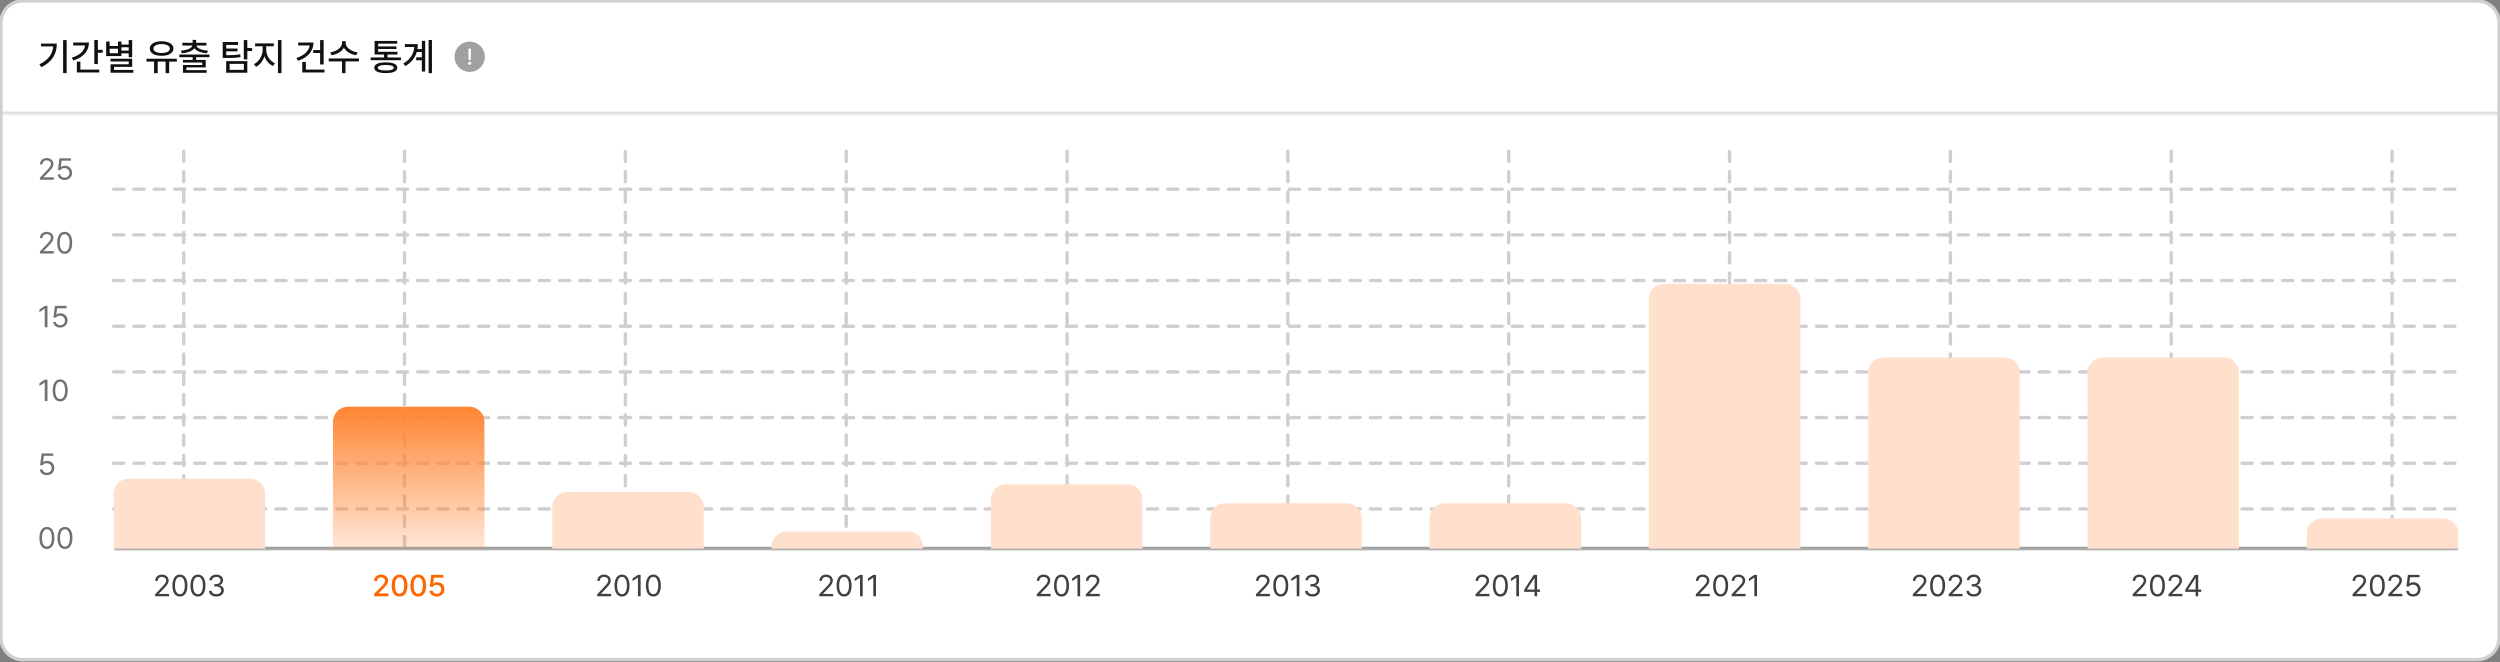 <svg xmlns="http://www.w3.org/2000/svg" width="740" height="196" fill="none" viewBox="0 0 740 196"><rect x="0" y="0" width="740" height="196" fill="#808080" stroke="none"/><g clip-path="url(#a)"><path fill="#fff" d="M733.273.28H6.727A6.443 6.443 0 0 0 .28 6.72v182.095a6.443 6.443 0 0 0 6.447 6.44h726.546a6.444 6.444 0 0 0 6.447-6.44V6.72a6.444 6.444 0 0 0-6.447-6.44"/><path stroke="#cfcfcf" d="M733.273.28H6.727A6.443 6.443 0 0 0 .28 6.72v182.095a6.443 6.443 0 0 0 6.447 6.44h726.546a6.444 6.444 0 0 0 6.447-6.44V6.72a6.444 6.444 0 0 0-6.447-6.44Z"/><mask id="b" width="740" height="34" x="0" y="0" maskUnits="userSpaceOnUse" style="mask-type:luminance"><path fill="#fff" d="M0 6.72A6.724 6.724 0 0 1 6.727 0h726.546A6.72 6.72 0 0 1 740 6.72V33.6H0z"/></mask><g mask="url(#b)"><path fill="#cfcfcf" d="M740 34.16H0v-1.12h740z"/></g><path fill="#101010" d="M19.73 11.85v9.8h-1.05v-9.8zm-2.923 1.05c0 2.865-1.226 5.36-4.588 6.967l-.547-.842c2.611-1.242 3.881-3.008 4.084-5.294h-3.613V12.9zm12.165-1.05v2.898h1.423v.864h-1.423v3.358H27.92v-7.12zm-2.66.743c0 2.57-1.753 4.441-4.622 5.305l-.437-.831c2.294-.69 3.722-1.99 3.93-3.61H21.67v-.864zm3.065 8.007v.842h-6.635v-3.205h1.05V20.6zm9.745-8.75v5.097h-1.03v-1.17h-2.145v.809h-4.523v-4.288h1.04v1.323h2.453v-1.323h1.03v.897h2.146V11.85zm0 5.534v2.406h-5.354v.908h5.704v.831h-6.745v-2.515h5.366v-.82h-5.388v-.81zm-6.657-1.63h2.452V14.42h-2.452zm3.482-.776h2.146v-.985h-2.146zm16.402 2.406v.853H50.07v3.413h-1.05v-3.413h-2.344v3.413h-1.073v-3.413H43.37v-.853zm-4.511-5.162c2.069 0 3.492.842 3.492 2.165 0 1.302-1.423 2.133-3.492 2.122-2.08.011-3.493-.82-3.493-2.122 0-1.323 1.412-2.165 3.492-2.165m0 .83c-1.457.012-2.431.515-2.42 1.335-.011.799.963 1.302 2.42 1.302s2.43-.503 2.43-1.302c0-.82-.974-1.323-2.43-1.334m14.168 3.096v.777h-3.953v.82h2.836v2.21h-5.715v.809h5.99v.787h-7.009v-2.318h5.705V18.5h-5.716v-.755h2.88v-.82h-3.942v-.777zm-3.953-4.342v.864h3.066v.798H58.14c.197.832 1.528 1.411 3.427 1.51l-.317.787c-1.709-.12-3.1-.623-3.712-1.487-.614.864-2.004 1.367-3.723 1.487l-.296-.787c1.883-.099 3.208-.678 3.427-1.51H53.97v-.798h3.055v-.864zm12.428.623v.864h-3.515v1.072h3.329v.832h-3.329v1.137c1.801-.005 2.874-.044 4.128-.273l.11.83c-1.347.23-2.497.274-4.512.263h-.766V12.43zm2.726 5.655v3.445h-6.263v-3.445zm-5.245.82v1.783h4.216v-1.783zm5.245-7.054v2.384h1.424v.864h-1.424v2.505h-1.04V11.85zm5.595 2.887c0 1.64 1.073 3.336 2.584 3.981l-.57.81c-1.154-.509-2.074-1.586-2.529-2.899-.454 1.4-1.379 2.592-2.518 3.15l-.602-.82c1.478-.689 2.573-2.537 2.584-4.222v-1.039h-2.244v-.864h5.53v.864h-2.235zm4.511-2.887v9.8h-1.04v-9.8zm12.483.01v7.22h-1.04v-3.402h-2.037v-.864h2.036V11.86zm-3.011.733c-.011 2.56-1.774 4.485-4.588 5.393l-.438-.832c2.184-.705 3.668-2.04 3.887-3.697h-3.384v-.864zm3.262 8.007v.842h-6.57v-3.106h1.052V20.6zm6.285-7.886c-.01 1.301 1.588 2.526 3.515 2.778l-.405.853c-1.604-.257-3.017-1.088-3.646-2.242-.646 1.16-2.053 1.985-3.646 2.242l-.416-.853c1.927-.252 3.503-1.466 3.514-2.778v-.536h1.084zm3.92 4.594v.853h-3.985v3.489h-1.019v-3.49h-3.942v-.852zM118.68 17v.82h-8.968v-.82h3.964v-.853h-2.792v-4.036h6.701v.82h-5.65v.799h5.398v.777h-5.398v.83h5.715v.81h-2.934v.853zm-4.478 1.466c2.157-.011 3.383.558 3.383 1.586 0 1.039-1.226 1.586-3.383 1.575-2.18.01-3.406-.536-3.406-1.575 0-1.028 1.226-1.597 3.406-1.586m0 .776c-1.544 0-2.376.285-2.366.81-.01.525.822.798 2.366.787 1.522.011 2.343-.262 2.343-.787s-.821-.81-2.343-.81m13.653-7.393v9.8h-.985v-9.8zm-2.004.251v9.067h-.985v-3.335h-1.675v-.854h1.675v-1.596h-1.511c-.476 1.646-1.522 3.073-3.373 4.178l-.612-.744c2.08-1.236 3.082-2.882 3.262-4.9h-2.781v-.853h3.811a8.5 8.5 0 0 1-.121 1.465h1.325v-2.428z"/><path fill="#a0a0a0" d="M143.516 16.8a4.483 4.483 0 0 0-4.485-4.48 4.483 4.483 0 0 0-4.485 4.48 4.48 4.48 0 0 0 4.485 4.48 4.48 4.48 0 0 0 4.485-4.48"/><path fill="#fff" d="m139.411 14.401-.059 3.38h-.65l-.059-3.38zm-.381 4.798a.463.463 0 0 1-.466-.466.463.463 0 0 1 .466-.466c.25 0 .466.21.466.466a.47.47 0 0 1-.466.466"/><path fill="#707070" d="m11.808 53.2-.009-.577 2.164-2.275c.753-.797 1.112-1.225 1.112-1.812 0-.647-.552-1.076-1.261-1.076-.754 0-1.235.481-1.235 1.19h-.745c-.009-1.12.859-1.872 2.006-1.872 1.148 0 1.97.77 1.97 1.758 0 .71-.332 1.26-1.453 2.415l-1.454 1.497v.052h3.022v.7zm7.332.088c-1.148 0-2.015-.71-2.059-1.68h.762c.061.568.613.988 1.297.988.823 0 1.418-.603 1.418-1.4 0-.822-.621-1.426-1.471-1.435-.534-.008-.946.158-1.183.57h-.762l.447-3.466h3.434v.7h-2.777l-.236 1.855h.06c.281-.219.71-.367 1.157-.367 1.209 0 2.102.892 2.102 2.126 0 1.225-.928 2.109-2.19 2.109M11.808 75.04l-.009-.577 2.164-2.276c.753-.796 1.112-1.224 1.112-1.81 0-.648-.552-1.077-1.261-1.077-.754 0-1.235.481-1.235 1.19h-.745c-.009-1.12.859-1.873 2.006-1.873 1.148 0 1.97.77 1.97 1.76 0 .708-.332 1.26-1.453 2.414l-1.454 1.496v.053h3.022v.7zm7.34.087c-1.41 0-2.216-1.18-2.216-3.254 0-2.057.824-3.256 2.216-3.256s2.216 1.2 2.216 3.256c0 2.073-.814 3.254-2.216 3.254m0-.7c.911 0 1.446-.918 1.446-2.554 0-1.637-.535-2.573-1.446-2.573s-1.454.936-1.454 2.573c0 1.636.535 2.554 1.454 2.554M14.05 90.545v6.335h-.796v-5.512h-.036l-1.541 1.023v-.796l1.577-1.05zm3.758 6.422c-1.147 0-2.014-.708-2.058-1.68h.762c.061.57.613.99 1.296.99.824 0 1.42-.604 1.42-1.4 0-.823-.623-1.427-1.472-1.436-.535-.008-.946.158-1.183.57h-.762l.447-3.466h3.434v.7h-2.777l-.237 1.855h.062c.28-.219.71-.367 1.156-.367 1.209 0 2.102.892 2.102 2.126 0 1.225-.928 2.109-2.19 2.109M14.05 112.385v6.335h-.796v-5.513h-.036l-1.541 1.024v-.796l1.577-1.05zm3.767 6.422c-1.41 0-2.216-1.181-2.216-3.254 0-2.057.823-3.256 2.216-3.256s2.216 1.199 2.216 3.256c0 2.073-.814 3.254-2.216 3.254m0-.7c.911 0 1.445-.918 1.445-2.554 0-1.637-.534-2.573-1.445-2.573-.91 0-1.454.936-1.454 2.573 0 1.636.534 2.554 1.454 2.554M13.875 140.647c-1.148 0-2.015-.708-2.059-1.68h.762c.062.569.614.989 1.297.989.823 0 1.419-.603 1.419-1.4 0-.822-.622-1.426-1.472-1.435-.534-.008-.946.158-1.182.569h-.762l.447-3.465h3.433v.7h-2.777l-.236 1.855h.061c.28-.219.71-.367 1.157-.367 1.208 0 2.102.892 2.102 2.126 0 1.225-.929 2.108-2.19 2.108M13.884 162.488c-1.41 0-2.216-1.182-2.216-3.255 0-2.057.823-3.255 2.216-3.255s2.216 1.198 2.216 3.255c0 2.073-.814 3.255-2.216 3.255m0-.7c.911 0 1.445-.919 1.445-2.555s-.534-2.573-1.445-2.573c-.91 0-1.454.936-1.454 2.573 0 1.636.534 2.555 1.454 2.555m5.343.7c-1.41 0-2.216-1.182-2.216-3.255 0-2.057.824-3.255 2.216-3.255s2.217 1.198 2.217 3.255c0 2.073-.815 3.255-2.217 3.255m0-.7c.911 0 1.446-.919 1.446-2.555s-.535-2.573-1.446-2.573-1.454.936-1.454 2.573c0 1.636.535 2.555 1.454 2.555"/><path stroke="#cfcfcf" stroke-dasharray="3 3" stroke-linecap="round" d="M54.379 44.8v117.6M119.745 44.8v117.6M185.112 44.8v117.6M250.479 44.8v117.6M315.846 44.8v117.6M381.212 44.8v117.6M446.579 44.8v117.6M511.946 44.8v117.6M577.312 44.8v117.6M642.679 44.8v117.6M708.046 44.8v117.6M33.637 150.64h695.151M33.637 137.12h695.151M33.637 123.6h695.151M33.637 110.08h695.151M33.637 96.56h695.151M33.637 83.04h695.151M33.637 69.52h695.151M33.637 56h695.151"/><mask id="c" width="695" height="119" x="33" y="44" maskUnits="userSpaceOnUse" style="mask-type:luminance"><path fill="#fff" d="M727.667 44.8H33.637v118.16h694.03z"/><path fill="#000" d="M33.637 44.8h694.03v117.6H33.637z"/></mask><g mask="url(#c)"><path fill="#a0a0a0" d="M727.667 162.4v-.56H33.637v1.12h694.03z"/></g><path fill="#ffe0cc" d="M33.637 146.16a4.483 4.483 0 0 1 4.485-4.48H74a4.483 4.483 0 0 1 4.485 4.48v16.24H33.637z"/><path fill="url(#d)" d="M98.554 124.88a4.483 4.483 0 0 1 4.485-4.48h35.879a4.483 4.483 0 0 1 4.485 4.48v37.52H98.554z"/><path fill="#ffe0cc" d="M163.473 150.08a4.48 4.48 0 0 1 4.485-4.48h35.878a4.483 4.483 0 0 1 4.485 4.48v12.32h-44.848zM228.391 161.84a4.48 4.48 0 0 1 4.484-4.48h35.879a4.48 4.48 0 0 1 4.485 4.48v.56h-44.848zM293.31 147.84a4.48 4.48 0 0 1 4.484-4.48h35.879a4.483 4.483 0 0 1 4.485 4.48v14.56H293.31zM358.228 153.44a4.48 4.48 0 0 1 4.484-4.48h35.879a4.483 4.483 0 0 1 4.485 4.48v8.96h-44.848zM423.146 153.44a4.48 4.48 0 0 1 4.484-4.48h35.879a4.483 4.483 0 0 1 4.485 4.48v8.96h-44.848zM488.064 88.48a4.48 4.48 0 0 1 4.485-4.48h35.878a4.483 4.483 0 0 1 4.485 4.48v73.92h-44.848zM552.981 110.32a4.483 4.483 0 0 1 4.485-4.48h35.879a4.48 4.48 0 0 1 4.485 4.48v52.08h-44.849zM617.9 110.32a4.48 4.48 0 0 1 4.485-4.48h35.879a4.48 4.48 0 0 1 4.485 4.48v52.08H617.9zM682.818 157.92a4.48 4.48 0 0 1 4.485-4.48h35.879a4.48 4.48 0 0 1 4.485 4.48v4.48h-44.849z"/><path fill="#404040" d="m45.913 176.495-.009-.577 2.164-2.275c.753-.797 1.112-1.225 1.112-1.811 0-.648-.551-1.077-1.261-1.077-.753 0-1.235.481-1.235 1.19h-.745c-.008-1.12.859-1.872 2.006-1.872 1.148 0 1.971.77 1.971 1.759 0 .708-.333 1.26-1.454 2.414l-1.454 1.497v.052h3.022v.7zm7.34.088c-1.41 0-2.216-1.181-2.216-3.255 0-2.056.824-3.255 2.217-3.255 1.392 0 2.216 1.199 2.216 3.255 0 2.074-.815 3.255-2.216 3.255m0-.7c.911 0 1.446-.919 1.446-2.555s-.535-2.573-1.445-2.573c-.911 0-1.455.937-1.455 2.573s.535 2.555 1.455 2.555m5.343.7c-1.41 0-2.215-1.181-2.215-3.255 0-2.056.823-3.255 2.215-3.255 1.394 0 2.217 1.199 2.217 3.255 0 2.074-.815 3.255-2.217 3.255m0-.7c.912 0 1.446-.919 1.446-2.555s-.535-2.573-1.446-2.573-1.453.937-1.453 2.573.534 2.555 1.453 2.555m5.458.7c-1.261 0-2.164-.674-2.208-1.68h.798c.043.603.648.98 1.401.98.833 0 1.445-.455 1.445-1.111 0-.692-.551-1.182-1.541-1.182h-.517v-.691h.517c.77 0 1.305-.429 1.305-1.085 0-.63-.465-1.059-1.183-1.059-.674 0-1.296.377-1.331.998h-.762c.044-1.007.972-1.68 2.102-1.68 1.209 0 1.945.787 1.936 1.697.009.718-.412 1.252-1.077 1.435v.044c.823.131 1.331.717 1.322 1.523.01 1.041-.946 1.811-2.207 1.811"/><path fill="#f60" d="M110.729 176.495v-.7l2.198-2.214c.692-.726 1.042-1.128 1.042-1.68 0-.621-.507-1.023-1.173-1.023-.701 0-1.156.446-1.156 1.12h-.911c-.009-1.155.875-1.925 2.084-1.925 1.227 0 2.067.77 2.076 1.802-.009.709-.342 1.269-1.533 2.441l-1.288 1.304v.053h2.926v.822zm7.541.088c-1.471 0-2.33-1.182-2.33-3.255 0-2.057.876-3.255 2.33-3.255s2.33 1.198 2.33 3.255c0 2.073-.867 3.255-2.33 3.255m0-.832c.859 0 1.367-.84 1.367-2.423 0-1.575-.517-2.442-1.367-2.442-.849 0-1.366.867-1.366 2.442 0 1.583.508 2.423 1.366 2.423m5.536.832c-1.471 0-2.329-1.182-2.329-3.255 0-2.057.875-3.255 2.329-3.255s2.33 1.198 2.33 3.255c0 2.073-.867 3.255-2.33 3.255m0-.832c.859 0 1.367-.84 1.367-2.423 0-1.575-.517-2.442-1.367-2.442-.849 0-1.366.867-1.366 2.442 0 1.583.508 2.423 1.366 2.423m5.484.832c-1.201 0-2.103-.735-2.146-1.742h.937c.052.543.569.937 1.209.937.771 0 1.322-.56 1.322-1.313 0-.77-.569-1.33-1.366-1.339-.508 0-.894.167-1.113.56h-.91l.411-3.526h3.591v.823h-2.794l-.21 1.776h.061c.263-.254.71-.429 1.192-.429 1.191 0 2.075.884 2.075 2.109 0 1.251-.937 2.144-2.259 2.144"/><path fill="#404040" d="m176.775 176.495-.009-.577 2.164-2.275c.753-.797 1.112-1.225 1.112-1.812 0-.647-.552-1.076-1.261-1.076-.754 0-1.235.481-1.235 1.19h-.745c-.009-1.12.858-1.872 2.006-1.872s1.971.77 1.971 1.758c0 .709-.333 1.26-1.454 2.415l-1.454 1.497v.052h3.022v.7zm7.34.088c-1.41 0-2.216-1.182-2.216-3.255 0-2.057.824-3.255 2.216-3.255s2.216 1.198 2.216 3.255c0 2.073-.814 3.255-2.216 3.255m0-.7c.911 0 1.446-.919 1.446-2.555s-.535-2.573-1.446-2.573-1.454.936-1.454 2.573c0 1.636.534 2.555 1.454 2.555m5.51-5.723v6.335h-.797v-5.512h-.035l-1.542 1.023v-.796l1.577-1.05zm3.767 6.423c-1.411 0-2.216-1.182-2.216-3.255 0-2.057.823-3.255 2.216-3.255 1.392 0 2.216 1.198 2.216 3.255 0 2.073-.815 3.255-2.216 3.255m0-.7c.911 0 1.445-.919 1.445-2.555s-.534-2.573-1.445-2.573-1.454.936-1.454 2.573c0 1.636.534 2.555 1.454 2.555M242.51 176.495l-.009-.577 2.164-2.275c.753-.797 1.112-1.225 1.112-1.811 0-.648-.551-1.077-1.261-1.077-.754 0-1.235.481-1.235 1.19h-.745c-.009-1.12.859-1.872 2.006-1.872 1.148 0 1.971.77 1.971 1.759 0 .708-.333 1.26-1.454 2.414l-1.454 1.497v.052h3.022v.7zm7.341.088c-1.411 0-2.217-1.181-2.217-3.255 0-2.056.823-3.255 2.217-3.255 1.392 0 2.216 1.199 2.216 3.255 0 2.074-.815 3.255-2.216 3.255m0-.7c.91 0 1.445-.919 1.445-2.555s-.535-2.573-1.445-2.573c-.911 0-1.455.937-1.455 2.573s.535 2.555 1.455 2.555m5.509-5.723v6.335h-.797v-5.512h-.035l-1.542 1.023v-.796l1.577-1.05zm3.933 0v6.335h-.797v-5.512h-.035l-1.542 1.023v-.796l1.577-1.05zM306.875 176.495l-.009-.577 2.164-2.275c.753-.797 1.112-1.225 1.112-1.812 0-.647-.552-1.076-1.261-1.076-.753 0-1.236.481-1.236 1.19h-.744c-.008-1.12.859-1.872 2.006-1.872s1.971.77 1.971 1.758c0 .709-.333 1.26-1.454 2.415l-1.454 1.497v.052h3.022v.7zm7.34.088c-1.41 0-2.216-1.182-2.216-3.255 0-2.057.824-3.255 2.216-3.255s2.216 1.198 2.216 3.255c0 2.073-.814 3.255-2.216 3.255m0-.7c.911 0 1.445-.919 1.445-2.555s-.534-2.573-1.445-2.573-1.454.936-1.454 2.573c0 1.636.535 2.555 1.454 2.555m5.51-5.723v6.335h-.797v-5.512h-.035l-1.542 1.023v-.796l1.577-1.05zm1.691 6.335-.009-.577 2.164-2.275c.752-.797 1.112-1.225 1.112-1.812 0-.647-.552-1.076-1.262-1.076-.753 0-1.235.481-1.235 1.19h-.744c-.009-1.12.858-1.872 2.006-1.872s1.971.77 1.971 1.758c0 .709-.333 1.26-1.454 2.415l-1.455 1.497v.052h3.023v.7zM371.769 176.495l-.008-.577 2.163-2.275c.754-.797 1.112-1.225 1.112-1.812 0-.647-.551-1.076-1.261-1.076-.753 0-1.235.481-1.235 1.19h-.744c-.009-1.12.858-1.872 2.005-1.872 1.148 0 1.971.77 1.971 1.758 0 .709-.333 1.26-1.454 2.415l-1.454 1.497v.052h3.022v.7zm7.341.088c-1.411 0-2.216-1.182-2.216-3.255 0-2.057.823-3.255 2.216-3.255 1.392 0 2.216 1.198 2.216 3.255 0 2.073-.815 3.255-2.216 3.255m0-.7c.911 0 1.445-.919 1.445-2.555s-.534-2.573-1.445-2.573-1.454.936-1.454 2.573c0 1.636.534 2.555 1.454 2.555m5.509-5.723v6.335h-.797v-5.512h-.035l-1.541 1.023v-.796l1.576-1.05zm3.881 6.423c-1.261 0-2.163-.674-2.208-1.68h.797c.044.603.649.98 1.402.98.832 0 1.445-.455 1.445-1.112 0-.691-.551-1.181-1.542-1.181h-.516v-.691h.516c.772 0 1.306-.429 1.306-1.085 0-.63-.465-1.059-1.183-1.059-.674 0-1.296.376-1.331.998h-.762c.044-1.007.972-1.68 2.102-1.68 1.209 0 1.945.787 1.936 1.697.009.718-.411 1.251-1.077 1.435v.044c.823.131 1.331.717 1.323 1.522.008 1.042-.947 1.812-2.208 1.812M436.77 176.495l-.009-.577 2.163-2.275c.754-.797 1.113-1.225 1.113-1.811 0-.648-.552-1.077-1.261-1.077-.754 0-1.235.481-1.235 1.19h-.745c-.009-1.12.858-1.872 2.006-1.872s1.97.77 1.97 1.759c0 .708-.333 1.26-1.454 2.414l-1.453 1.497v.052h3.021v.7zm7.34.088c-1.41 0-2.216-1.181-2.216-3.255 0-2.056.823-3.255 2.216-3.255s2.216 1.199 2.216 3.255c0 2.074-.815 3.255-2.216 3.255m0-.7c.911 0 1.445-.919 1.445-2.555s-.534-2.573-1.445-2.573-1.454.937-1.454 2.573.534 2.555 1.454 2.555m5.509-5.723v6.335h-.796v-5.512h-.036l-1.541 1.023v-.796l1.577-1.05zm1.534 5.04v-.647l2.855-4.393h.972v4.349h.885v.691h-.885v1.295h-.753V175.2zm.849-.691h2.225v-3.351h-.079l-2.146 3.298zM501.965 176.495l-.008-.577 2.163-2.275c.754-.797 1.113-1.225 1.113-1.812 0-.647-.552-1.076-1.261-1.076-.754 0-1.236.481-1.236 1.19h-.744c-.009-1.12.859-1.872 2.006-1.872s1.971.77 1.971 1.758c0 .709-.333 1.26-1.454 2.415l-1.454 1.497v.052h3.022v.7zm7.341.088c-1.41 0-2.216-1.182-2.216-3.255 0-2.057.823-3.255 2.216-3.255s2.216 1.198 2.216 3.255c0 2.073-.814 3.255-2.216 3.255m0-.7c.911 0 1.445-.919 1.445-2.555s-.534-2.573-1.445-2.573-1.454.936-1.454 2.573c0 1.636.535 2.555 1.454 2.555m3.267.612-.008-.577 2.163-2.275c.754-.797 1.112-1.225 1.112-1.812 0-.647-.551-1.076-1.261-1.076-.753 0-1.235.481-1.235 1.19h-.744c-.009-1.12.858-1.872 2.005-1.872 1.148 0 1.972.77 1.972 1.758 0 .709-.333 1.26-1.455 2.415l-1.454 1.497v.052h3.022v.7zm7.507-6.335v6.335h-.797v-5.512h-.035l-1.541 1.023v-.796l1.576-1.05zM566.195 176.495l-.011-.577 2.164-2.275c.756-.797 1.115-1.225 1.115-1.811 0-.648-.555-1.077-1.261-1.077-.757 0-1.239.481-1.239 1.19h-.74c-.011-1.12.858-1.872 2.001-1.872 1.149 0 1.974.77 1.974 1.759 0 .708-.331 1.26-1.452 2.414l-1.458 1.497v.052h3.022v.7zm7.338.088c-1.407 0-2.214-1.181-2.214-3.255 0-2.056.824-3.255 2.214-3.255 1.396 0 2.22 1.199 2.22 3.255 0 2.074-.818 3.255-2.22 3.255m0-.7c.914 0 1.447-.919 1.447-2.555s-.533-2.573-1.447-2.573c-.908 0-1.452.937-1.452 2.573s.533 2.555 1.452 2.555m3.268.612-.005-.577 2.158-2.275c.757-.797 1.116-1.225 1.116-1.811 0-.648-.555-1.077-1.262-1.077-.756 0-1.233.481-1.233 1.19h-.746c-.011-1.12.858-1.872 2.007-1.872 1.144 0 1.968.77 1.968 1.759 0 .708-.331 1.26-1.452 2.414l-1.457 1.497v.052h3.021v.7zm7.456.088c-1.261 0-2.163-.674-2.208-1.68h.796c.045.603.65.98 1.401.98.836 0 1.447-.455 1.447-1.111 0-.692-.55-1.182-1.542-1.182h-.516v-.691h.516c.774 0 1.306-.429 1.306-1.085 0-.63-.465-1.059-1.183-1.059-.672 0-1.295.377-1.334.998h-.762c.045-1.007.975-1.68 2.102-1.68 1.211 0 1.945.787 1.94 1.697.005.718-.415 1.252-1.077 1.435v.044c.819.131 1.329.717 1.318 1.523.011 1.041-.942 1.811-2.204 1.811M631.265 176.495l-.011-.577 2.164-2.275c.757-.797 1.115-1.225 1.115-1.811 0-.648-.555-1.077-1.261-1.077-.757 0-1.239.481-1.239 1.19h-.74c-.011-1.12.858-1.872 2.002-1.872 1.149 0 1.973.77 1.973 1.759 0 .708-.331 1.26-1.452 2.414l-1.458 1.497v.052h3.022v.7zm7.338.088c-1.407 0-2.214-1.181-2.214-3.255 0-2.056.824-3.255 2.214-3.255 1.396 0 2.22 1.199 2.22 3.255 0 2.074-.818 3.255-2.22 3.255m0-.7c.914 0 1.447-.919 1.447-2.555s-.533-2.573-1.447-2.573c-.908 0-1.452.937-1.452 2.573s.533 2.555 1.452 2.555m3.269.612-.006-.577 2.159-2.275c.756-.797 1.115-1.225 1.115-1.811 0-.648-.555-1.077-1.261-1.077-.751 0-1.234.481-1.234 1.19h-.745c-.011-1.12.858-1.872 2.007-1.872 1.143 0 1.967.77 1.967 1.759 0 .708-.33 1.26-1.451 2.414l-1.458 1.497v.052h3.022v.7zm4.967-1.295v-.647l2.853-4.393h.976v4.349h.885v.691h-.885v1.295h-.757V175.2zm.852-.691h2.22v-3.351h-.079l-2.141 3.298zM696.346 176.495l-.006-.577 2.164-2.275c.751-.797 1.11-1.225 1.11-1.812 0-.647-.549-1.076-1.261-1.076-.752 0-1.234.481-1.234 1.19h-.745c-.011-1.12.857-1.872 2.007-1.872 1.143 0 1.967.77 1.967 1.758 0 .709-.33 1.26-1.452 2.415l-1.452 1.497v.052h3.022v.7zm7.344.088c-1.413 0-2.22-1.182-2.22-3.255 0-2.057.824-3.255 2.22-3.255 1.39 0 2.214 1.198 2.214 3.255 0 2.073-.813 3.255-2.214 3.255m0-.7c.908 0 1.44-.919 1.44-2.555s-.532-2.573-1.44-2.573c-.914 0-1.458.936-1.458 2.573 0 1.636.538 2.555 1.458 2.555m3.262.612-.005-.577 2.164-2.275c.751-.797 1.11-1.225 1.11-1.812 0-.647-.55-1.076-1.262-1.076-.751 0-1.233.481-1.233 1.19h-.746c-.005-1.12.858-1.872 2.007-1.872s1.974.77 1.974 1.758c0 .709-.337 1.26-1.458 2.415l-1.452 1.497v.052h3.022v.7zm7.333.088c-1.144 0-2.013-.709-2.057-1.68h.762c.062.568.611.988 1.295.988.824 0 1.418-.603 1.418-1.4 0-.822-.622-1.426-1.468-1.435-.533-.008-.948.158-1.183.569h-.763l.449-3.465h3.431v.7h-2.775l-.236 1.855h.062c.28-.219.706-.367 1.155-.367 1.211 0 2.102.892 2.102 2.126 0 1.225-.931 2.109-2.192 2.109"/></g><defs><linearGradient id="d" x1="120.979" x2="120.979" y1="120.4" y2="162.4" gradientUnits="userSpaceOnUse"><stop stop-color="#ff8533"/><stop offset="1" stop-color="#ff8533" stop-opacity=".2"/></linearGradient><clipPath id="a"><path fill="#fff" d="M0 0h740v196H0z"/></clipPath></defs></svg>